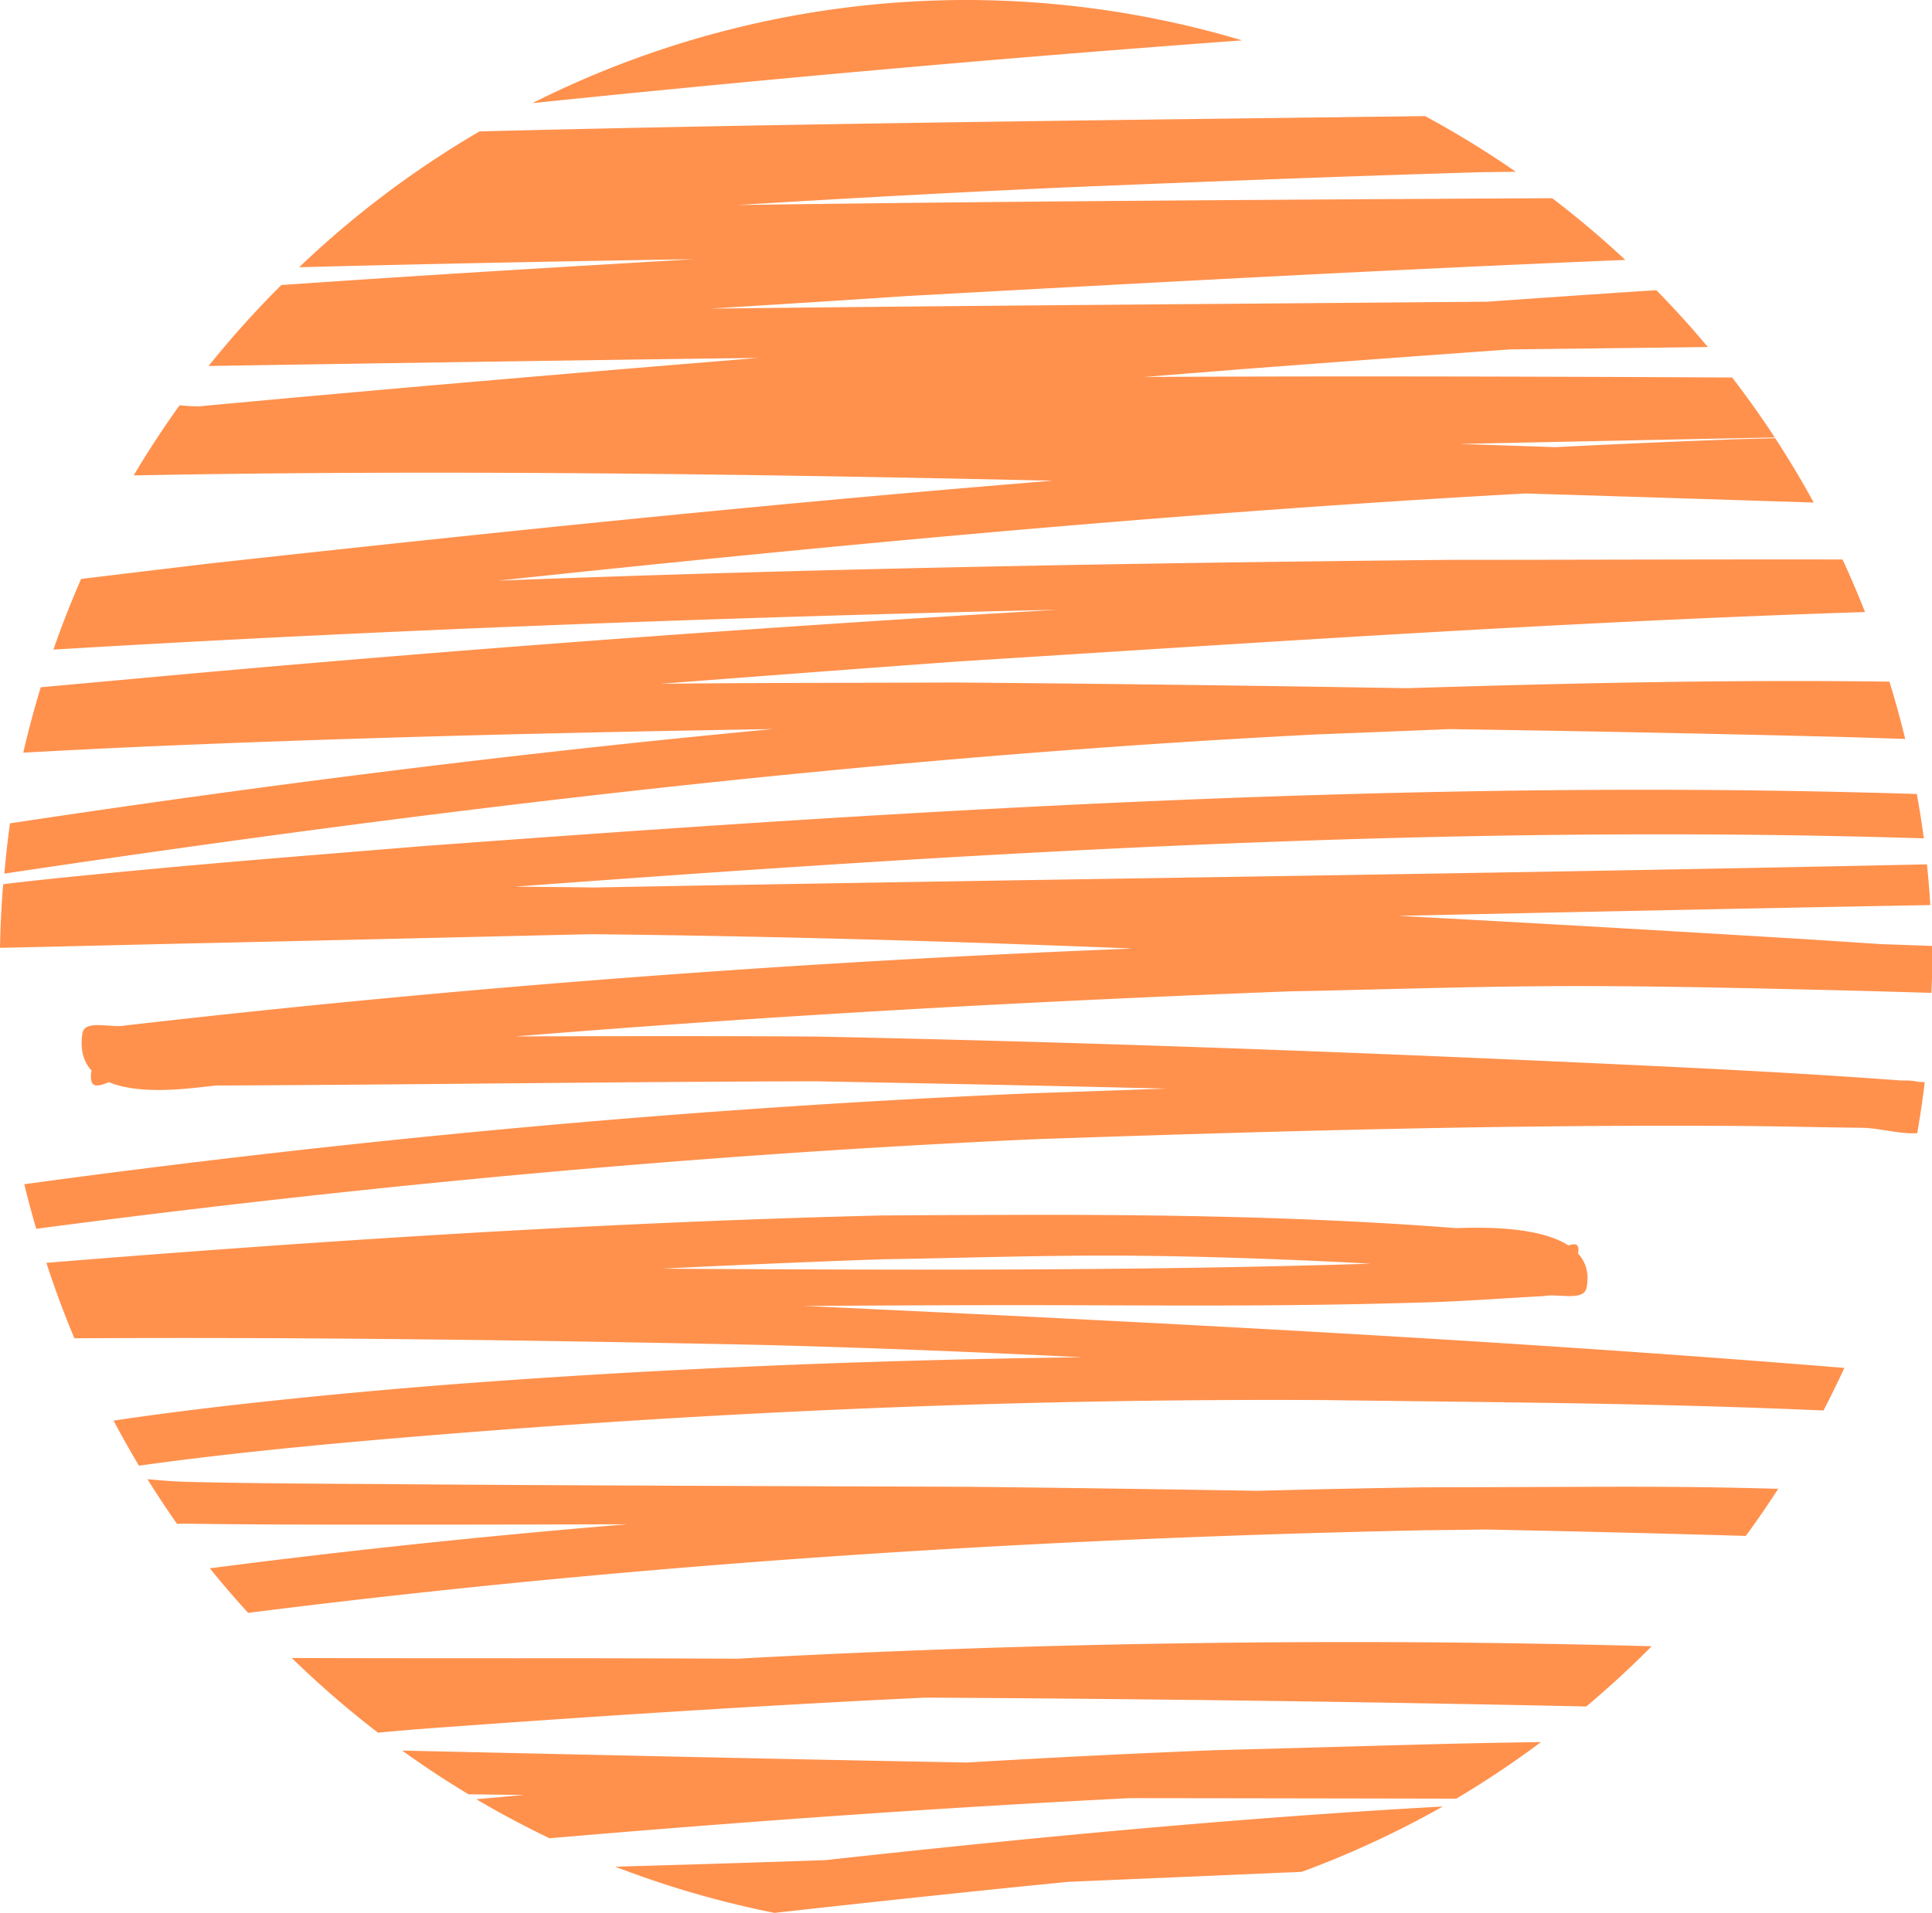 <?xml version="1.0" encoding="UTF-8" standalone="no"?><svg xmlns="http://www.w3.org/2000/svg" xmlns:xlink="http://www.w3.org/1999/xlink" fill="#000000" height="115.3" preserveAspectRatio="xMidYMid meet" version="1" viewBox="0.0 -0.0 116.4 115.3" width="116.4" zoomAndPan="magnify"><g id="change1_1"><path d="m 1146.956,-866.861 a 58.233,58.233 0 0 0 -26.113,6.214 c 14.233,-1.466 28.487,-2.736 42.757,-3.781 a 58.233,58.233 0 0 0 -16.645,-2.433 z m 27.668,6.997 c -18.991,0.245 -37.984,0.443 -56.97,0.922 a 58.233,58.233 0 0 0 -10.864,8.185 c 7.927,-0.206 15.855,-0.36 23.783,-0.484 -8.288,0.485 -16.575,0.982 -24.857,1.557 a 58.233,58.233 0 0 0 -4.384,4.879 c 9.673,-0.156 19.347,-0.3 29.02,-0.435 1.363,-0.019 2.726,-0.032 4.089,-0.05 -11.239,0.917 -22.476,1.871 -33.704,2.919 -0.376,-10e-4 -0.764,-0.032 -1.153,-0.065 a 58.233,58.233 0 0 0 -2.764,4.224 c 18.454,-0.351 36.911,-0.088 55.363,0.319 -17.016,1.385 -34.004,3.138 -50.971,5.011 -1.477,0.178 -4.504,0.54 -7.56,0.91 a 58.233,58.233 0 0 0 -1.669,4.258 c 20.14,-1.206 40.303,-1.942 60.474,-2.402 -2.028,0.123 -4.056,0.242 -6.084,0.367 -16.564,1.032 -33.115,2.28 -49.641,3.803 -1.831,0.169 -3.671,0.333 -5.513,0.501 a 58.233,58.233 0 0 0 -1.05,3.941 c 2.259,-0.12 4.517,-0.241 6.777,-0.341 12.791,-0.565 25.578,-0.871 38.373,-1.08 -15.367,1.445 -30.686,3.377 -45.951,5.681 a 58.233,58.233 0 0 0 -0.341,3.03 c 26.253,-3.926 52.624,-7.049 79.152,-8.393 3.128,-0.119 5.618,-0.223 7.886,-0.315 7.569,0.11 15.138,0.258 22.706,0.447 1.593,0.04 3.187,0.092 4.78,0.145 a 58.233,58.233 0 0 0 -0.95,-3.452 c -9.697,-0.133 -19.38,0.095 -29.076,0.393 -9.113,-0.151 -18.227,-0.272 -27.34,-0.343 -5.876,0.028 -11.752,0.01 -17.627,0.08 5.995,-0.462 11.99,-0.915 17.986,-1.35 18.187,-1.14 36.371,-2.385 54.586,-2.976 a 58.233,58.233 0 0 0 -1.355,-3.167 c -7.878,-0.014 -15.756,0.023 -23.632,0.022 -19.124,0.186 -38.252,0.524 -57.364,1.252 20.595,-2.19 41.225,-4.112 61.903,-5.252 5.786,0.177 11.572,0.361 17.358,0.548 a 58.233,58.233 0 0 0 -2.322,-3.879 c -0.702,0.018 -1.405,0.036 -2.106,0.054 -3.71,0.135 -7.419,0.299 -11.126,0.485 -1.925,-0.064 -3.85,-0.129 -5.775,-0.192 -0.01,-1.8e-4 -0.013,-4.2e-4 -0.019,-6.4e-4 6.333,-0.134 12.666,-0.264 18.999,-0.389 a 58.233,58.233 0 0 0 -2.565,-3.615 c -11.805,-0.058 -23.611,-0.095 -35.416,-0.032 1.997,-0.16 3.994,-0.318 5.991,-0.48 5.355,-0.404 10.708,-0.8 16.063,-1.182 3.965,-0.044 7.93,-0.093 11.895,-0.142 a 58.233,58.233 0 0 0 -3.101,-3.426 c -3.395,0.22 -6.789,0.454 -10.182,0.694 -15.606,0.133 -31.213,0.236 -46.819,0.417 3.938,-0.243 7.876,-0.49 11.812,-0.756 14.435,-0.794 28.873,-1.585 43.319,-2.178 a 58.233,58.233 0 0 0 -4.403,-3.718 c -0.787,0.004 -1.574,0.006 -2.361,0.009 -15.577,0.087 -31.156,0.18 -46.733,0.401 6.497,-0.4 12.996,-0.755 19.499,-1.051 8.399,-0.35 16.799,-0.673 25.201,-0.925 0.247,-0.004 0.494,-0.006 0.741,-0.01 0.486,-0.007 0.972,-0.013 1.458,-0.02 a 58.233,58.233 0 0 0 -5.463,-3.353 z m 14.952,40.598 c -25.197,-0.072 -50.377,1.543 -75.498,3.407 -7.945,0.655 -12.354,0.983 -19.967,1.73 -1.72,0.169 -3.441,0.342 -5.156,0.554 a 58.233,58.233 0 0 0 -0.189,3.833 c 3.637,-0.077 7.274,-0.17 10.912,-0.253 8.227,-0.182 16.454,-0.378 24.682,-0.569 10.887,0.115 21.772,0.424 32.652,0.864 -20.285,0.808 -40.545,2.318 -60.712,4.639 -0.858,0.16 -2.446,-0.382 -2.573,0.481 -0.148,1.005 0.087,1.723 0.553,2.236 -0.041,0.209 -0.055,0.419 -0.01,0.621 0.097,0.416 0.541,0.296 1.05,0.074 2.197,0.926 5.899,0.207 6.56,0.204 12.001,-0.048 23.998,-0.228 36,-0.255 7.038,0.132 14.082,0.267 21.126,0.441 -2.64,0.092 -5.281,0.19 -7.922,0.275 -20.366,0.865 -40.668,2.734 -60.855,5.487 a 58.233,58.233 0 0 0 0.719,2.686 c 19.991,-2.628 40.079,-4.494 60.228,-5.4 14.021,-0.48 28.015,-0.883 42.045,-0.799 2.566,0.015 5.131,0.085 7.697,0.112 1.093,0.011 2.283,0.393 3.358,0.325 a 58.233,58.233 0 0 0 0.451,-3.069 c -0.14,-0.011 -0.281,-0.021 -0.421,-0.031 -0.308,-0.069 -0.629,-0.086 -0.96,-0.071 -6.389,-0.48 -12.792,-0.782 -19.192,-1.075 -15.416,-0.704 -30.84,-1.265 -46.27,-1.577 -6.027,-0.036 -12.051,-0.027 -18.075,-0.007 15.539,-1.267 31.115,-2.121 46.688,-2.717 5.449,-0.105 10.897,-0.297 16.347,-0.315 5.011,-0.017 10.021,0.096 15.03,0.211 2.417,0.056 4.835,0.122 7.254,0.197 a 58.233,58.233 0 0 0 0.06,-1.599 58.233,58.233 0 0 0 -0.016,-1.23 c -1.008,-0.036 -2.017,-0.075 -3.026,-0.106 -1.494,-0.098 -2.988,-0.199 -4.482,-0.294 -8.215,-0.498 -16.432,-0.98 -24.653,-1.413 10.684,-0.234 21.369,-0.454 32.054,-0.65 a 58.233,58.233 0 0 0 -0.205,-2.454 c -26.757,0.578 -53.519,0.895 -80.277,1.394 -1.598,-0.02 -3.195,-0.036 -4.793,-0.048 28.242,-2.102 56.552,-3.806 84.881,-2.912 a 58.233,58.233 0 0 0 -0.419,-2.674 c -4.893,-0.152 -9.787,-0.238 -14.679,-0.252 z m -39.048,25.617 c -2.877,10e-4 -5.755,0.018 -8.636,0.035 -14.601,0.359 -29.186,1.231 -43.748,2.336 -2.196,0.167 -4.391,0.34 -6.585,0.521 a 58.233,58.233 0 0 0 1.69,4.546 c 13.708,-0.081 27.397,0.109 41.106,0.391 6.532,0.167 13.059,0.426 19.582,0.75 -12.289,0.16 -24.575,0.642 -36.833,1.549 -5.973,0.442 -14.89,1.271 -21.496,2.272 a 58.233,58.233 0 0 0 1.532,2.714 c 6.519,-0.918 14.086,-1.562 20.152,-2.036 17.064,-1.332 34.169,-2.013 51.288,-1.917 10.761,0.144 19.456,0.168 30.048,0.626 a 58.233,58.233 0 0 0 1.257,-2.565 c -20.86,-1.702 -41.776,-2.756 -62.678,-3.737 3.601,-0.019 7.201,-0.037 10.802,-0.043 10.103,-0.017 16.946,0.129 26.749,-0.171 2.347,-0.072 4.69,-0.252 7.034,-0.378 0.855,-0.171 2.4,0.343 2.563,-0.513 0.169,-0.886 -0.057,-1.554 -0.522,-2.06 0.023,-0.093 0.034,-0.189 0.027,-0.288 -0.02,-0.302 -0.267,-0.301 -0.596,-0.189 -2.112,-1.366 -6.441,-1.018 -6.868,-1.052 -8.624,-0.67 -17.239,-0.801 -25.87,-0.796 z m 5.3,2.454 c 4.623,0.011 10.315,0.202 15.516,0.487 -14.229,0.445 -28.468,0.384 -42.707,0.301 4.426,-0.219 8.855,-0.411 13.285,-0.566 4.636,-0.074 9.271,-0.234 13.906,-0.222 z m -58.177,13.474 a 58.233,58.233 0 0 0 1.779,2.693 c 0.188,-0.004 0.402,-0.016 0.575,-0.013 4.33,0.064 8.662,0.058 12.993,0.059 4.513,10e-4 9.025,-0.01 13.537,-0.022 -8.396,0.693 -16.776,1.569 -25.127,2.654 a 58.233,58.233 0 0 0 2.307,2.685 c 23.486,-2.971 47.157,-4.477 70.819,-4.978 1.656,-0.016 2.462,-0.029 3.762,-0.045 5.218,0.106 10.435,0.232 15.651,0.386 a 58.233,58.233 0 0 0 1.952,-2.84 c -7.111,-0.193 -9.946,-0.107 -21.38,-0.088 -3.336,0.051 -6.672,0.12 -10.009,0.21 -5.794,-0.098 -11.589,-0.181 -17.384,-0.242 -9.553,-0.035 -24.476,-0.079 -34.109,-0.155 -4.306,-0.034 -8.613,-0.035 -12.918,-0.142 -0.816,-0.02 -1.632,-0.086 -2.448,-0.162 z m 72.827,9.815 c -12.443,-0.007 -24.886,0.332 -37.313,1.003 -4.427,-0.021 -8.854,-0.032 -13.281,-0.026 -3.054,-0.004 -8.332,0.004 -13.542,-0.019 a 58.233,58.233 0 0 0 5.193,4.5 c 0.775,-0.068 1.688,-0.147 2.231,-0.196 10.238,-0.754 20.489,-1.424 30.748,-1.914 13.275,0.073 26.55,0.251 39.822,0.534 a 58.233,58.233 0 0 0 3.94,-3.629 c -5.931,-0.163 -11.865,-0.249 -17.798,-0.253 z m 11.127,6.029 c -5.725,0.069 -10.956,0.265 -19.683,0.488 -4.972,0.198 -9.941,0.45 -14.908,0.742 -10.796,-0.196 -21.591,-0.445 -32.385,-0.682 -0.543,-0.014 -1.086,-0.024 -1.629,-0.036 a 58.233,58.233 0 0 0 3.989,2.633 c 1.119,0.015 2.239,0.027 3.358,0.04 -0.962,0.083 -1.924,0.172 -2.886,0.257 a 58.233,58.233 0 0 0 4.411,2.352 c 11.639,-0.998 23.292,-1.83 34.958,-2.417 6.558,0.007 13.116,0.018 19.674,0.031 a 58.233,58.233 0 0 0 5.1,-3.407 z m -5.915,3.881 c -12.43,0.688 -24.831,1.875 -37.206,3.233 -4.216,0.144 -8.433,0.275 -12.651,0.394 a 58.233,58.233 0 0 0 9.595,2.783 c 5.895,-0.654 11.791,-1.288 17.693,-1.87 4.691,-0.2 9.383,-0.4 14.074,-0.603 a 58.233,58.233 0 0 0 8.496,-3.937 z" fill="#ff914d" transform="translate(-1088.765 866.861)"/></g></svg>